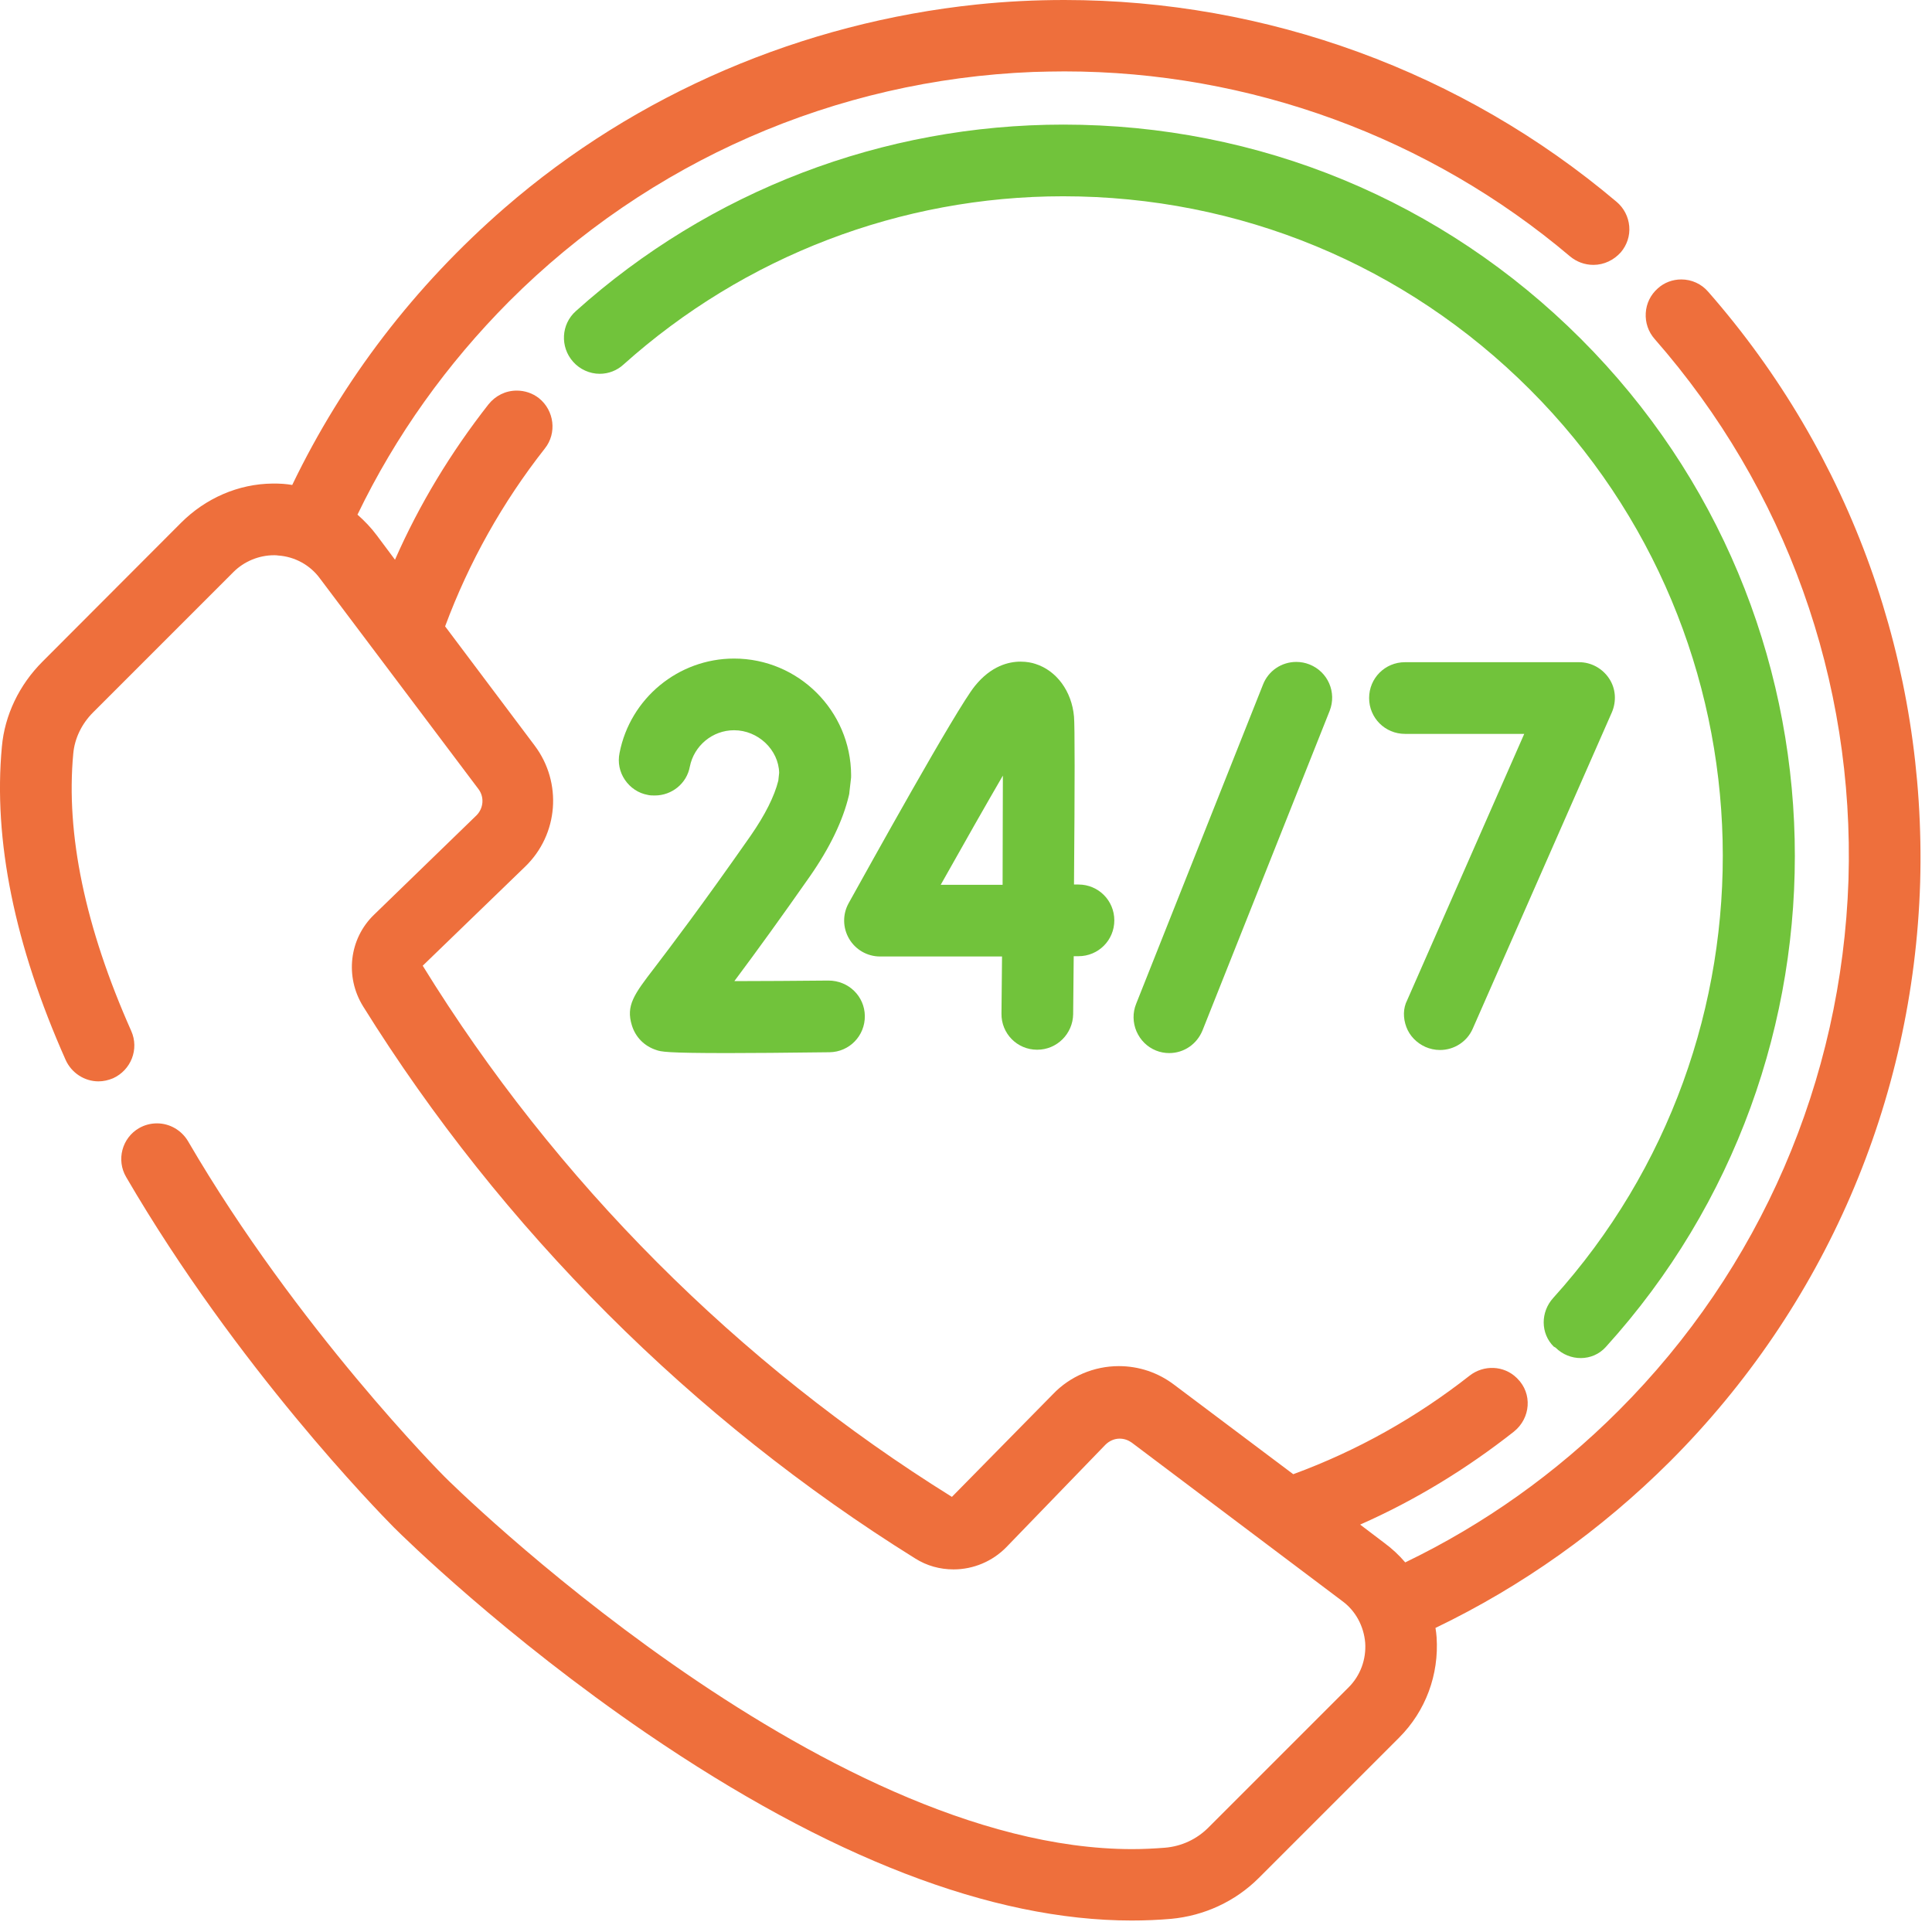 <svg width="69" height="69" viewBox="0 0 69 69" fill="none" xmlns="http://www.w3.org/2000/svg">
<path d="M50.227 36.68C50.347 37 50.597 37.25 50.907 37.39C51.067 37.46 51.247 37.5 51.427 37.5C51.937 37.5 52.397 37.2 52.597 36.74L57.567 25.44C57.737 25.04 57.707 24.59 57.467 24.23C57.227 23.87 56.827 23.65 56.397 23.65H50.177C49.467 23.65 48.897 24.22 48.897 24.93C48.897 25.64 49.467 26.21 50.177 26.21H54.437L50.257 35.72C50.107 36.01 50.107 36.36 50.227 36.68Z" fill="#71C33B"/>
<path d="M38.357 25.59C38.277 24.69 37.737 23.95 36.977 23.71C36.857 23.67 36.677 23.63 36.447 23.63C36.027 23.63 35.397 23.78 34.817 24.5C34.157 25.31 30.947 31.11 30.307 32.26C30.087 32.66 30.097 33.14 30.327 33.53C30.557 33.92 30.977 34.16 31.427 34.16H35.787L35.767 36.2C35.757 36.91 36.327 37.49 37.037 37.49H37.047C37.747 37.49 38.317 36.92 38.327 36.22L38.347 34.15H38.517C39.227 34.15 39.797 33.58 39.797 32.87C39.797 32.16 39.227 31.59 38.517 31.59H38.357C38.387 27.95 38.387 25.92 38.357 25.59ZM33.597 31.6C34.467 30.05 35.247 28.68 35.817 27.7C35.817 28.76 35.807 30.16 35.807 31.6H33.597Z" fill="#71C33B"/>
<path d="M26.217 23.52C24.227 23.52 22.507 24.94 22.127 26.89C22.057 27.23 22.127 27.57 22.317 27.85C22.507 28.13 22.797 28.33 23.137 28.39C23.217 28.41 23.307 28.41 23.387 28.41C23.997 28.41 24.527 27.98 24.637 27.38C24.787 26.63 25.447 26.08 26.217 26.08C27.077 26.08 27.807 26.78 27.827 27.6L27.797 27.88C27.657 28.44 27.327 29.1 26.807 29.85C25.017 32.41 23.947 33.81 23.377 34.56C22.647 35.51 22.347 35.91 22.567 36.62C22.697 37.04 23.007 37.36 23.437 37.5C23.607 37.56 23.777 37.61 25.987 37.61C26.847 37.61 28.017 37.6 29.627 37.58C30.337 37.57 30.897 36.99 30.887 36.28C30.877 35.58 30.307 35.02 29.587 35.02C28.447 35.03 27.227 35.04 26.227 35.04C27.057 33.93 27.937 32.71 28.917 31.31C29.637 30.28 30.107 29.3 30.317 28.41C30.327 28.37 30.337 28.33 30.337 28.28L30.387 27.85C30.397 27.8 30.397 27.74 30.397 27.68C30.387 25.39 28.517 23.52 26.217 23.52Z" fill="#71C33B"/>
<path d="M41.287 37.52C41.437 37.58 41.597 37.61 41.757 37.61C42.287 37.61 42.747 37.29 42.947 36.8L47.487 25.39C47.747 24.73 47.427 23.99 46.767 23.73C46.617 23.67 46.457 23.64 46.297 23.64C45.767 23.64 45.297 23.96 45.107 24.45L40.577 35.85C40.447 36.17 40.457 36.52 40.587 36.83C40.727 37.15 40.967 37.39 41.287 37.52Z" fill="#71C33B"/>
<path d="M55.557 48.13C56.057 48.63 56.877 48.63 57.347 48.11C66.638 37.87 66.347 21.98 56.458 12.1C51.517 7.16 44.958 4.45 37.977 4.45C31.538 4.45 25.358 6.81 20.567 11.11C20.038 11.58 19.997 12.39 20.468 12.92C20.707 13.19 21.058 13.35 21.418 13.35C21.738 13.35 22.038 13.23 22.267 13.02C26.587 9.15 32.167 7.01 37.968 7.01C44.267 7.01 50.188 9.46 54.638 13.91C63.538 22.81 63.818 37.12 55.468 46.36C55.017 46.86 55.017 47.62 55.487 48.09L55.557 48.13Z" fill="#71C33B"/>
<path d="M61.007 10.42C60.767 10.14 60.417 9.98 60.047 9.98C59.737 9.98 59.437 10.09 59.207 10.3C58.947 10.53 58.797 10.84 58.777 11.18C58.757 11.52 58.867 11.85 59.097 12.11C63.777 17.45 66.237 24.31 66.017 31.43C65.777 38.59 62.867 45.32 57.807 50.38C55.567 52.62 53.007 54.44 50.187 55.8C49.967 55.54 49.717 55.31 49.447 55.11L48.577 54.45C50.547 53.58 52.377 52.46 54.067 51.13C54.667 50.65 54.737 49.77 54.187 49.23C54.177 49.22 54.177 49.22 54.167 49.21C53.707 48.76 52.987 48.74 52.487 49.13C50.587 50.62 48.477 51.81 46.187 52.65L41.927 49.45C41.357 49.02 40.677 48.79 39.957 48.79C39.077 48.79 38.217 49.15 37.607 49.79L33.997 53.46C26.377 48.72 19.837 42.18 15.097 34.49L18.757 30.95C19.947 29.8 20.087 27.95 19.097 26.63L15.897 22.37C16.747 20.08 17.947 17.94 19.457 16.02C19.897 15.47 19.797 14.66 19.247 14.22C19.017 14.04 18.737 13.95 18.457 13.95C18.057 13.95 17.697 14.13 17.447 14.44C16.107 16.15 14.977 18.01 14.107 19.99L13.457 19.12C13.257 18.85 13.017 18.6 12.767 18.38C14.127 15.56 15.957 13 18.187 10.76C23.187 5.76 29.837 2.85 36.897 2.57C37.267 2.56 37.647 2.55 38.017 2.55C44.627 2.55 51.047 4.9 56.077 9.16C56.307 9.35 56.597 9.46 56.907 9.46C57.287 9.46 57.637 9.29 57.887 9.01C58.107 8.75 58.217 8.42 58.187 8.08C58.157 7.74 57.997 7.43 57.737 7.21C52.237 2.56 45.237 0 38.017 0C36.977 0 35.947 0.05 34.887 0.16C28.677 0.81 22.737 3.33 18.017 7.43C14.807 10.22 12.247 13.56 10.437 17.32C10.327 17.3 10.217 17.29 10.107 17.28C9.987 17.27 9.857 17.27 9.737 17.27C8.507 17.28 7.337 17.8 6.467 18.67L1.517 23.63C0.687 24.46 0.167 25.54 0.067 26.67C-0.243 29.99 0.517 33.75 2.347 37.86C2.557 38.32 3.017 38.62 3.517 38.62C3.697 38.62 3.867 38.58 4.037 38.51C4.677 38.22 4.977 37.47 4.687 36.82C3.037 33.11 2.347 29.78 2.617 26.91C2.667 26.37 2.917 25.85 3.327 25.44L8.337 20.43C8.717 20.05 9.247 19.83 9.787 19.83C9.837 19.83 9.887 19.83 9.937 19.84C10.527 19.88 11.077 20.18 11.427 20.66L17.087 28.18C17.307 28.47 17.267 28.87 17.017 29.12L13.357 32.67C12.467 33.53 12.317 34.89 12.967 35.94C17.917 43.89 24.737 50.71 32.687 55.66C33.097 55.92 33.567 56.05 34.057 56.05C34.767 56.05 35.447 55.76 35.937 55.26L39.477 51.6C39.617 51.46 39.797 51.38 39.987 51.38C40.147 51.38 40.287 51.43 40.417 51.52L47.937 57.18C48.417 57.53 48.707 58.08 48.757 58.67C48.797 59.26 48.587 59.84 48.167 60.26L43.157 65.27C42.737 65.69 42.197 65.94 41.607 65.99C41.217 66.02 40.827 66.04 40.437 66.04C29.297 66.04 15.997 52.87 15.867 52.73C15.817 52.68 10.607 47.44 6.717 40.76C6.487 40.37 6.067 40.12 5.607 40.12C5.377 40.12 5.157 40.18 4.967 40.29C4.357 40.64 4.147 41.43 4.507 42.04C8.457 48.82 13.497 53.97 14.057 54.54C14.447 54.93 18.027 58.44 23.087 61.9C29.587 66.34 35.417 68.59 40.417 68.59C40.897 68.59 41.367 68.57 41.827 68.53C43.007 68.42 44.117 67.91 44.957 67.07L49.967 62.06C50.917 61.11 51.397 59.81 51.307 58.47C51.297 58.36 51.287 58.25 51.267 58.14C54.367 56.65 57.177 54.65 59.637 52.2C65.167 46.67 68.337 39.33 68.577 31.52C68.797 23.74 66.117 16.25 61.007 10.42Z" fill="#EE6F3C"/>
</svg>

